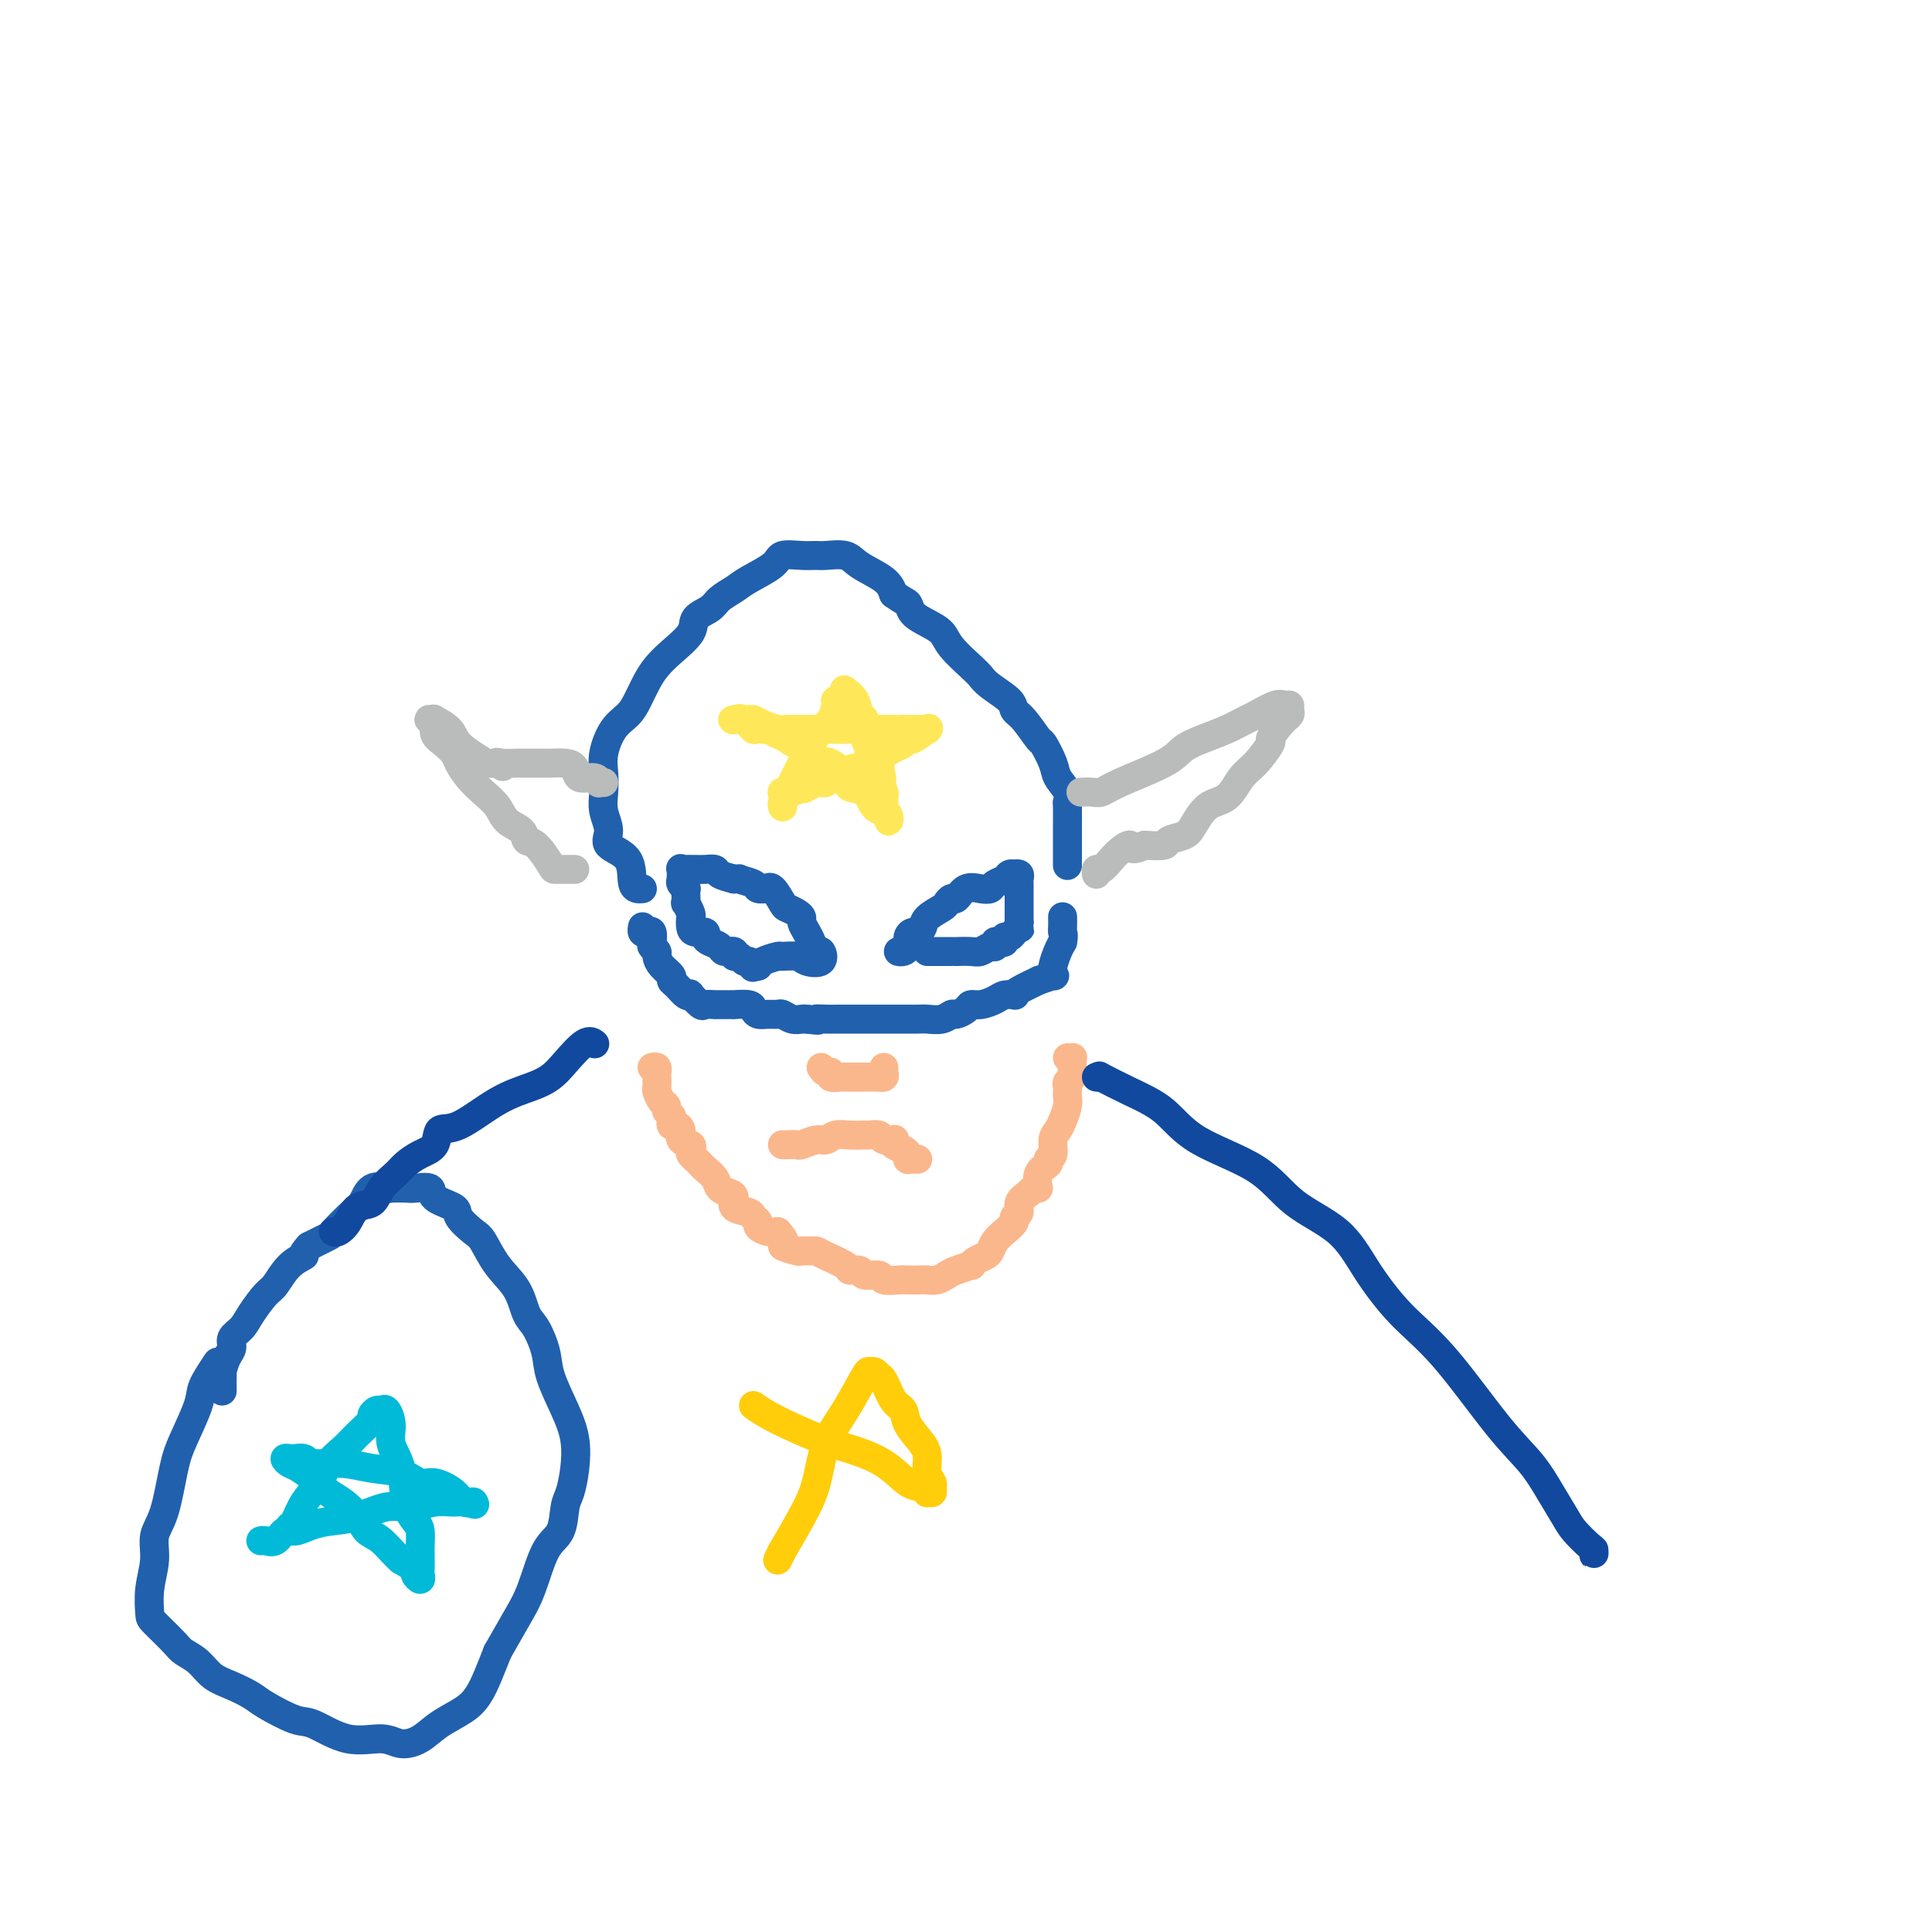 <svg viewBox='0 0 400 400' version='1.1' xmlns='http://www.w3.org/2000/svg' xmlns:xlink='http://www.w3.org/1999/xlink'><g fill='none' stroke='rgb(33,96,173)' stroke-width='6' stroke-linecap='round' stroke-linejoin='round'><path d='M133,184c-0.856,0.070 -1.711,0.140 -2,-1c-0.289,-1.140 -0.011,-3.490 -1,-5c-0.989,-1.510 -3.245,-2.178 -4,-3c-0.755,-0.822 -0.007,-1.796 0,-3c0.007,-1.204 -0.725,-2.636 -1,-4c-0.275,-1.364 -0.092,-2.658 0,-4c0.092,-1.342 0.093,-2.732 0,-4c-0.093,-1.268 -0.282,-2.415 0,-4c0.282,-1.585 1.034,-3.607 2,-5c0.966,-1.393 2.147,-2.157 3,-3c0.853,-0.843 1.378,-1.765 2,-3c0.622,-1.235 1.341,-2.782 2,-4c0.659,-1.218 1.258,-2.108 2,-3c0.742,-0.892 1.626,-1.786 3,-3c1.374,-1.214 3.239,-2.748 4,-4c0.761,-1.252 0.417,-2.221 1,-3c0.583,-0.779 2.093,-1.367 3,-2c0.907,-0.633 1.210,-1.312 2,-2c0.790,-0.688 2.066,-1.386 3,-2c0.934,-0.614 1.525,-1.145 3,-2c1.475,-0.855 3.835,-2.032 5,-3c1.165,-0.968 1.134,-1.725 2,-2c0.866,-0.275 2.627,-0.069 4,0c1.373,0.069 2.357,-0.001 3,0c0.643,0.001 0.946,0.072 2,0c1.054,-0.072 2.860,-0.287 4,0c1.140,0.287 1.615,1.077 3,2c1.385,0.923 3.682,1.978 5,3c1.318,1.022 1.659,2.011 2,3'/><path d='M185,123c2.203,1.595 2.710,1.584 3,2c0.290,0.416 0.364,1.260 1,2c0.636,0.740 1.833,1.378 3,2c1.167,0.622 2.302,1.229 3,2c0.698,0.771 0.958,1.705 2,3c1.042,1.295 2.866,2.952 4,4c1.134,1.048 1.576,1.486 2,2c0.424,0.514 0.828,1.105 2,2c1.172,0.895 3.111,2.093 4,3c0.889,0.907 0.729,1.524 1,2c0.271,0.476 0.974,0.812 2,2c1.026,1.188 2.373,3.228 3,4c0.627,0.772 0.532,0.277 1,1c0.468,0.723 1.498,2.663 2,4c0.502,1.337 0.474,2.071 1,3c0.526,0.929 1.605,2.055 2,3c0.395,0.945 0.106,1.710 0,2c-0.106,0.290 -0.028,0.105 0,1c0.028,0.895 0.008,2.868 0,4c-0.008,1.132 -0.002,1.421 0,2c0.002,0.579 0.001,1.448 0,2c-0.001,0.552 -0.000,0.789 0,1c0.000,0.211 0.000,0.397 0,1c-0.000,0.603 -0.000,1.624 0,2c0.000,0.376 0.000,0.107 0,0c-0.000,-0.107 -0.000,-0.054 0,0'/></g>
<g fill='none' stroke='rgb(186,187,187)' stroke-width='6' stroke-linecap='round' stroke-linejoin='round'><path d='M119,180c-0.294,0.000 -0.588,0.000 -1,0c-0.412,-0.000 -0.943,-0.000 -1,0c-0.057,0.000 0.359,0.002 0,0c-0.359,-0.002 -1.495,-0.007 -2,0c-0.505,0.007 -0.380,0.025 -1,-1c-0.620,-1.025 -1.986,-3.093 -3,-4c-1.014,-0.907 -1.678,-0.655 -2,-1c-0.322,-0.345 -0.302,-1.288 -1,-2c-0.698,-0.712 -2.113,-1.191 -3,-2c-0.887,-0.809 -1.245,-1.946 -2,-3c-0.755,-1.054 -1.906,-2.026 -3,-3c-1.094,-0.974 -2.129,-1.952 -3,-3c-0.871,-1.048 -1.577,-2.168 -2,-3c-0.423,-0.832 -0.562,-1.375 -1,-2c-0.438,-0.625 -1.176,-1.330 -2,-2c-0.824,-0.670 -1.733,-1.303 -2,-2c-0.267,-0.697 0.108,-1.456 0,-2c-0.108,-0.544 -0.698,-0.873 -1,-1c-0.302,-0.127 -0.315,-0.054 0,0c0.315,0.054 0.960,0.088 1,0c0.040,-0.088 -0.523,-0.297 0,0c0.523,0.297 2.132,1.099 3,2c0.868,0.901 0.996,1.901 2,3c1.004,1.099 2.886,2.296 4,3c1.114,0.704 1.461,0.915 2,1c0.539,0.085 1.269,0.042 2,0'/><path d='M103,158c2.153,1.392 0.535,0.373 0,0c-0.535,-0.373 0.013,-0.100 1,0c0.987,0.100 2.413,0.027 3,0c0.587,-0.027 0.335,-0.008 1,0c0.665,0.008 2.248,0.004 3,0c0.752,-0.004 0.672,-0.007 1,0c0.328,0.007 1.065,0.025 2,0c0.935,-0.025 2.069,-0.094 3,0c0.931,0.094 1.660,0.351 2,1c0.340,0.649 0.291,1.691 1,2c0.709,0.309 2.176,-0.113 3,0c0.824,0.113 1.004,0.762 1,1c-0.004,0.238 -0.193,0.064 0,0c0.193,-0.064 0.770,-0.018 1,0c0.230,0.018 0.115,0.009 0,0'/><path d='M224,164c-0.181,0.009 -0.361,0.018 0,0c0.361,-0.018 1.264,-0.063 2,0c0.736,0.063 1.304,0.235 2,0c0.696,-0.235 1.518,-0.878 4,-2c2.482,-1.122 6.623,-2.725 9,-4c2.377,-1.275 2.991,-2.224 4,-3c1.009,-0.776 2.413,-1.378 4,-2c1.587,-0.622 3.356,-1.263 5,-2c1.644,-0.737 3.162,-1.571 4,-2c0.838,-0.429 0.995,-0.451 2,-1c1.005,-0.549 2.859,-1.623 4,-2c1.141,-0.377 1.568,-0.058 2,0c0.432,0.058 0.868,-0.145 1,0c0.132,0.145 -0.039,0.638 0,1c0.039,0.362 0.289,0.593 0,1c-0.289,0.407 -1.116,0.988 -2,2c-0.884,1.012 -1.824,2.453 -2,3c-0.176,0.547 0.414,0.199 0,1c-0.414,0.801 -1.830,2.750 -3,4c-1.170,1.250 -2.094,1.802 -3,3c-0.906,1.198 -1.795,3.042 -3,4c-1.205,0.958 -2.726,1.031 -4,2c-1.274,0.969 -2.300,2.834 -3,4c-0.700,1.166 -1.074,1.632 -2,2c-0.926,0.368 -2.403,0.638 -3,1c-0.597,0.362 -0.313,0.818 -1,1c-0.687,0.182 -2.343,0.091 -4,0'/><path d='M237,175c-3.213,1.510 -2.745,0.284 -3,0c-0.255,-0.284 -1.231,0.372 -2,1c-0.769,0.628 -1.330,1.226 -2,2c-0.670,0.774 -1.448,1.723 -2,2c-0.552,0.277 -0.880,-0.118 -1,0c-0.120,0.118 -0.034,0.748 0,1c0.034,0.252 0.017,0.126 0,0'/></g>
<g fill='none' stroke='rgb(254,232,89)' stroke-width='6' stroke-linecap='round' stroke-linejoin='round'><path d='M162,167c0.024,0.065 0.048,0.130 0,0c-0.048,-0.130 -0.168,-0.456 0,-1c0.168,-0.544 0.625,-1.307 1,-2c0.375,-0.693 0.666,-1.316 1,-2c0.334,-0.684 0.709,-1.428 1,-2c0.291,-0.572 0.499,-0.973 1,-2c0.501,-1.027 1.296,-2.682 2,-4c0.704,-1.318 1.316,-2.300 2,-3c0.684,-0.700 1.441,-1.119 2,-2c0.559,-0.881 0.921,-2.226 1,-3c0.079,-0.774 -0.124,-0.979 0,-1c0.124,-0.021 0.576,0.143 1,0c0.424,-0.143 0.820,-0.591 1,-1c0.180,-0.409 0.143,-0.777 0,-1c-0.143,-0.223 -0.393,-0.299 0,0c0.393,0.299 1.428,0.975 2,2c0.572,1.025 0.683,2.401 1,3c0.317,0.599 0.842,0.423 1,1c0.158,0.577 -0.050,1.907 0,3c0.050,1.093 0.360,1.948 1,3c0.640,1.052 1.612,2.301 2,3c0.388,0.699 0.194,0.850 0,1'/><path d='M182,159c1.099,3.028 0.347,3.098 0,3c-0.347,-0.098 -0.289,-0.363 0,0c0.289,0.363 0.809,1.355 1,2c0.191,0.645 0.051,0.942 0,1c-0.051,0.058 -0.015,-0.125 0,0c0.015,0.125 0.008,0.558 0,1c-0.008,0.442 -0.016,0.894 0,1c0.016,0.106 0.057,-0.132 0,0c-0.057,0.132 -0.214,0.634 0,1c0.214,0.366 0.797,0.594 1,1c0.203,0.406 0.025,0.988 0,1c-0.025,0.012 0.101,-0.545 0,-1c-0.101,-0.455 -0.431,-0.806 -1,-1c-0.569,-0.194 -1.377,-0.231 -2,-1c-0.623,-0.769 -1.063,-2.270 -2,-3c-0.937,-0.730 -2.373,-0.691 -3,-1c-0.627,-0.309 -0.447,-0.968 -1,-2c-0.553,-1.032 -1.839,-2.437 -3,-3c-1.161,-0.563 -2.198,-0.283 -3,-1c-0.802,-0.717 -1.370,-2.430 -2,-3c-0.630,-0.570 -1.321,0.005 -2,0c-0.679,-0.005 -1.347,-0.589 -2,-1c-0.653,-0.411 -1.291,-0.649 -2,-1c-0.709,-0.351 -1.488,-0.815 -2,-1c-0.512,-0.185 -0.756,-0.093 -1,0'/><path d='M158,151c-1.754,-0.343 -1.640,0.300 -2,0c-0.360,-0.300 -1.193,-1.544 -2,-2c-0.807,-0.456 -1.587,-0.123 -2,0c-0.413,0.123 -0.460,0.036 0,0c0.460,-0.036 1.426,-0.020 2,0c0.574,0.020 0.757,0.044 1,0c0.243,-0.044 0.545,-0.155 1,0c0.455,0.155 1.063,0.578 2,1c0.937,0.422 2.205,0.845 3,1c0.795,0.155 1.119,0.041 2,0c0.881,-0.041 2.318,-0.011 3,0c0.682,0.011 0.607,0.003 1,0c0.393,-0.003 1.253,-0.001 2,0c0.747,0.001 1.383,0.000 2,0c0.617,-0.000 1.217,-0.000 2,0c0.783,0.000 1.750,0.000 2,0c0.250,-0.000 -0.217,-0.000 0,0c0.217,0.000 1.118,0.000 2,0c0.882,-0.000 1.746,-0.000 2,0c0.254,0.000 -0.101,0.000 0,0c0.101,-0.000 0.657,-0.000 1,0c0.343,0.000 0.473,0.000 1,0c0.527,-0.000 1.449,-0.000 2,0c0.551,0.000 0.729,0.000 1,0c0.271,-0.000 0.636,-0.000 1,0'/><path d='M185,151c5.212,0.310 2.741,0.084 2,0c-0.741,-0.084 0.249,-0.024 1,0c0.751,0.024 1.262,0.014 2,0c0.738,-0.014 1.701,-0.033 2,0c0.299,0.033 -0.066,0.117 0,0c0.066,-0.117 0.563,-0.436 0,0c-0.563,0.436 -2.186,1.626 -3,2c-0.814,0.374 -0.818,-0.067 -1,0c-0.182,0.067 -0.540,0.644 -1,1c-0.460,0.356 -1.022,0.492 -2,1c-0.978,0.508 -2.373,1.389 -3,2c-0.627,0.611 -0.486,0.951 -1,1c-0.514,0.049 -1.682,-0.193 -2,0c-0.318,0.193 0.213,0.823 0,1c-0.213,0.177 -1.170,-0.097 -2,0c-0.830,0.097 -1.532,0.566 -2,1c-0.468,0.434 -0.703,0.834 -1,1c-0.297,0.166 -0.658,0.097 -1,0c-0.342,-0.097 -0.666,-0.222 -1,0c-0.334,0.222 -0.677,0.791 -1,1c-0.323,0.209 -0.625,0.056 -1,0c-0.375,-0.056 -0.821,-0.016 -1,0c-0.179,0.016 -0.089,0.008 0,0'/><path d='M169,162c-3.943,1.924 -2.299,1.233 -2,1c0.299,-0.233 -0.747,-0.010 -1,0c-0.253,0.010 0.286,-0.193 0,0c-0.286,0.193 -1.397,0.784 -2,1c-0.603,0.216 -0.698,0.058 -1,0c-0.302,-0.058 -0.812,-0.016 -1,0c-0.188,0.016 -0.054,0.004 0,0c0.054,-0.004 0.027,-0.002 0,0'/></g>
<g fill='none' stroke='rgb(33,96,173)' stroke-width='6' stroke-linecap='round' stroke-linejoin='round'><path d='M133,192c0.022,-0.109 0.045,-0.219 0,0c-0.045,0.219 -0.157,0.765 0,1c0.157,0.235 0.582,0.157 1,0c0.418,-0.157 0.830,-0.394 1,0c0.170,0.394 0.100,1.418 0,2c-0.100,0.582 -0.229,0.723 0,1c0.229,0.277 0.817,0.690 1,1c0.183,0.310 -0.040,0.516 0,1c0.040,0.484 0.343,1.247 1,2c0.657,0.753 1.669,1.495 2,2c0.331,0.505 -0.018,0.774 0,1c0.018,0.226 0.404,0.408 1,1c0.596,0.592 1.401,1.595 2,2c0.599,0.405 0.992,0.214 1,0c0.008,-0.214 -0.367,-0.450 0,0c0.367,0.450 1.477,1.585 2,2c0.523,0.415 0.460,0.111 1,0c0.540,-0.111 1.683,-0.030 2,0c0.317,0.030 -0.192,0.007 0,0c0.192,-0.007 1.084,0.001 2,0c0.916,-0.001 1.855,-0.011 2,0c0.145,0.011 -0.506,0.041 0,0c0.506,-0.041 2.167,-0.154 3,0c0.833,0.154 0.838,0.576 1,1c0.162,0.424 0.480,0.849 1,1c0.520,0.151 1.242,0.026 2,0c0.758,-0.026 1.551,0.045 2,0c0.449,-0.045 0.553,-0.208 1,0c0.447,0.208 1.236,0.787 2,1c0.764,0.213 1.504,0.061 2,0c0.496,-0.061 0.748,-0.030 1,0'/><path d='M167,211c3.761,0.464 2.162,0.124 2,0c-0.162,-0.124 1.111,-0.033 2,0c0.889,0.033 1.393,0.009 2,0c0.607,-0.009 1.318,-0.002 2,0c0.682,0.002 1.336,0.001 2,0c0.664,-0.001 1.338,-0.000 2,0c0.662,0.000 1.310,0.000 2,0c0.690,-0.000 1.420,0.000 2,0c0.580,-0.000 1.008,-0.000 2,0c0.992,0.000 2.548,0.001 3,0c0.452,-0.001 -0.201,-0.004 0,0c0.201,0.004 1.257,0.016 2,0c0.743,-0.016 1.173,-0.060 2,0c0.827,0.060 2.052,0.222 3,0c0.948,-0.222 1.618,-0.829 2,-1c0.382,-0.171 0.476,0.095 1,0c0.524,-0.095 1.477,-0.551 2,-1c0.523,-0.449 0.617,-0.891 1,-1c0.383,-0.109 1.055,0.115 2,0c0.945,-0.115 2.162,-0.568 3,-1c0.838,-0.432 1.298,-0.841 2,-1c0.702,-0.159 1.645,-0.066 2,0c0.355,0.066 0.120,0.105 0,0c-0.120,-0.105 -0.127,-0.352 1,-1c1.127,-0.648 3.387,-1.695 4,-2c0.613,-0.305 -0.421,0.133 0,0c0.421,-0.133 2.298,-0.837 3,-1c0.702,-0.163 0.229,0.214 0,0c-0.229,-0.214 -0.216,-1.019 0,-2c0.216,-0.981 0.633,-2.137 1,-3c0.367,-0.863 0.683,-1.431 1,-2'/><path d='M220,195c0.309,-1.508 0.083,-1.777 0,-2c-0.083,-0.223 -0.022,-0.400 0,-1c0.022,-0.600 0.006,-1.623 0,-2c-0.006,-0.377 -0.002,-0.108 0,0c0.002,0.108 0.001,0.054 0,0'/><path d='M155,199c-0.344,0.122 -0.688,0.244 -1,0c-0.312,-0.244 -0.594,-0.853 -1,-1c-0.406,-0.147 -0.938,0.168 -1,0c-0.062,-0.168 0.347,-0.818 0,-1c-0.347,-0.182 -1.450,0.105 -2,0c-0.550,-0.105 -0.546,-0.602 -1,-1c-0.454,-0.398 -1.365,-0.697 -2,-1c-0.635,-0.303 -0.993,-0.610 -1,-1c-0.007,-0.390 0.339,-0.863 0,-1c-0.339,-0.137 -1.363,0.060 -2,0c-0.637,-0.060 -0.889,-0.379 -1,-1c-0.111,-0.621 -0.082,-1.546 0,-2c0.082,-0.454 0.218,-0.437 0,-1c-0.218,-0.563 -0.789,-1.705 -1,-2c-0.211,-0.295 -0.060,0.257 0,0c0.060,-0.257 0.030,-1.325 0,-2c-0.030,-0.675 -0.060,-0.959 0,-1c0.060,-0.041 0.212,0.161 0,0c-0.212,-0.161 -0.786,-0.684 -1,-1c-0.214,-0.316 -0.068,-0.424 0,-1c0.068,-0.576 0.059,-1.618 0,-2c-0.059,-0.382 -0.168,-0.102 0,0c0.168,0.102 0.612,0.027 1,0c0.388,-0.027 0.718,-0.004 1,0c0.282,0.004 0.515,-0.010 1,0c0.485,0.010 1.223,0.044 2,0c0.777,-0.044 1.594,-0.166 2,0c0.406,0.166 0.402,0.619 1,1c0.598,0.381 1.799,0.691 3,1'/><path d='M152,182c1.754,-0.044 0.637,-0.155 1,0c0.363,0.155 2.204,0.575 3,1c0.796,0.425 0.546,0.857 1,1c0.454,0.143 1.612,-0.001 2,0c0.388,0.001 0.005,0.147 0,0c-0.005,-0.147 0.367,-0.586 1,0c0.633,0.586 1.528,2.198 2,3c0.472,0.802 0.522,0.795 1,1c0.478,0.205 1.385,0.620 2,1c0.615,0.380 0.938,0.723 1,1c0.062,0.277 -0.138,0.489 0,1c0.138,0.511 0.614,1.321 1,2c0.386,0.679 0.682,1.227 1,2c0.318,0.773 0.659,1.773 1,2c0.341,0.227 0.683,-0.317 1,0c0.317,0.317 0.610,1.496 0,2c-0.610,0.504 -2.121,0.334 -3,0c-0.879,-0.334 -1.125,-0.832 -2,-1c-0.875,-0.168 -2.378,-0.006 -3,0c-0.622,0.006 -0.363,-0.143 -1,0c-0.637,0.143 -2.172,0.577 -3,1c-0.828,0.423 -0.951,0.835 -1,1c-0.049,0.165 -0.025,0.082 0,0'/><path d='M157,200c-2.000,0.500 -1.000,0.250 0,0'/><path d='M186,197c0.303,0.061 0.606,0.122 1,0c0.394,-0.122 0.880,-0.427 1,-1c0.120,-0.573 -0.124,-1.413 0,-2c0.124,-0.587 0.618,-0.921 1,-1c0.382,-0.079 0.651,0.095 1,0c0.349,-0.095 0.776,-0.461 1,-1c0.224,-0.539 0.245,-1.253 1,-2c0.755,-0.747 2.246,-1.528 3,-2c0.754,-0.472 0.772,-0.634 1,-1c0.228,-0.366 0.667,-0.934 1,-1c0.333,-0.066 0.560,0.372 1,0c0.440,-0.372 1.091,-1.552 2,-2c0.909,-0.448 2.074,-0.162 3,0c0.926,0.162 1.611,0.201 2,0c0.389,-0.201 0.481,-0.642 1,-1c0.519,-0.358 1.463,-0.633 2,-1c0.537,-0.367 0.666,-0.827 1,-1c0.334,-0.173 0.874,-0.058 1,0c0.126,0.058 -0.162,0.059 0,0c0.162,-0.059 0.776,-0.176 1,0c0.224,0.176 0.060,0.647 0,1c-0.060,0.353 -0.016,0.588 0,1c0.016,0.412 0.004,1.002 0,1c-0.004,-0.002 -0.001,-0.596 0,0c0.001,0.596 0.000,2.384 0,3c-0.000,0.616 -0.000,0.062 0,0c0.000,-0.062 0.000,0.368 0,1c-0.000,0.632 -0.000,1.466 0,2c0.000,0.534 0.000,0.767 0,1'/><path d='M211,191c0.373,1.708 0.306,0.979 0,1c-0.306,0.021 -0.852,0.794 -1,1c-0.148,0.206 0.101,-0.155 0,0c-0.101,0.155 -0.553,0.825 -1,1c-0.447,0.175 -0.890,-0.145 -1,0c-0.110,0.145 0.112,0.756 0,1c-0.112,0.244 -0.558,0.122 -1,0c-0.442,-0.122 -0.879,-0.243 -1,0c-0.121,0.243 0.075,0.850 0,1c-0.075,0.150 -0.422,-0.156 -1,0c-0.578,0.156 -1.387,0.774 -2,1c-0.613,0.226 -1.029,0.061 -2,0c-0.971,-0.061 -2.498,-0.016 -3,0c-0.502,0.016 0.020,0.004 0,0c-0.020,-0.004 -0.583,-0.001 -1,0c-0.417,0.001 -0.690,0.000 -1,0c-0.310,-0.000 -0.657,-0.000 -1,0c-0.343,0.000 -0.680,0.000 -1,0c-0.320,-0.000 -0.622,-0.000 -1,0c-0.378,0.000 -0.833,0.000 -1,0c-0.167,-0.000 -0.048,-0.000 0,0c0.048,0.000 0.024,0.000 0,0'/></g>
<g fill='none' stroke='rgb(251,183,140)' stroke-width='6' stroke-linecap='round' stroke-linejoin='round'><path d='M170,221c0.296,0.453 0.591,0.906 1,1c0.409,0.094 0.930,-0.171 1,0c0.070,0.171 -0.311,0.778 0,1c0.311,0.222 1.315,0.060 2,0c0.685,-0.060 1.053,-0.016 1,0c-0.053,0.016 -0.527,0.004 0,0c0.527,-0.004 2.054,-0.000 3,0c0.946,0.000 1.311,-0.003 2,0c0.689,0.003 1.701,0.011 2,0c0.299,-0.011 -0.116,-0.042 0,0c0.116,0.042 0.763,0.155 1,0c0.237,-0.155 0.064,-0.580 0,-1c-0.064,-0.420 -0.018,-0.834 0,-1c0.018,-0.166 0.009,-0.083 0,0'/><path d='M162,237c0.206,0.009 0.411,0.017 1,0c0.589,-0.017 1.560,-0.061 2,0c0.440,0.061 0.347,0.227 1,0c0.653,-0.227 2.053,-0.845 3,-1c0.947,-0.155 1.443,0.155 2,0c0.557,-0.155 1.176,-0.775 2,-1c0.824,-0.225 1.855,-0.057 3,0c1.145,0.057 2.405,0.001 3,0c0.595,-0.001 0.524,0.051 1,0c0.476,-0.051 1.499,-0.207 2,0c0.501,0.207 0.481,0.776 1,1c0.519,0.224 1.579,0.101 2,0c0.421,-0.101 0.204,-0.181 0,0c-0.204,0.181 -0.395,0.623 0,1c0.395,0.377 1.377,0.690 2,1c0.623,0.310 0.889,0.619 1,1c0.111,0.381 0.068,0.834 0,1c-0.068,0.166 -0.163,0.044 0,0c0.163,-0.044 0.582,-0.012 1,0c0.418,0.012 0.834,0.003 1,0c0.166,-0.003 0.083,-0.002 0,0'/><path d='M135,221c0.422,-0.098 0.844,-0.196 1,0c0.156,0.196 0.044,0.686 0,1c-0.044,0.314 -0.022,0.451 0,1c0.022,0.549 0.043,1.509 0,2c-0.043,0.491 -0.151,0.513 0,1c0.151,0.487 0.563,1.440 1,2c0.437,0.560 0.901,0.728 1,1c0.099,0.272 -0.167,0.647 0,1c0.167,0.353 0.767,0.685 1,1c0.233,0.315 0.099,0.613 0,1c-0.099,0.387 -0.163,0.863 0,1c0.163,0.137 0.552,-0.065 1,0c0.448,0.065 0.957,0.399 1,1c0.043,0.601 -0.378,1.470 0,2c0.378,0.530 1.555,0.719 2,1c0.445,0.281 0.160,0.652 0,1c-0.160,0.348 -0.193,0.673 0,1c0.193,0.327 0.614,0.654 1,1c0.386,0.346 0.737,0.709 1,1c0.263,0.291 0.439,0.511 1,1c0.561,0.489 1.506,1.248 2,2c0.494,0.752 0.535,1.497 1,2c0.465,0.503 1.353,0.765 2,1c0.647,0.235 1.053,0.444 1,1c-0.053,0.556 -0.566,1.458 0,2c0.566,0.542 2.210,0.723 3,1c0.790,0.277 0.725,0.649 1,1c0.275,0.351 0.888,0.682 1,1c0.112,0.318 -0.278,0.624 0,1c0.278,0.376 1.222,0.822 2,1c0.778,0.178 1.389,0.089 2,0'/><path d='M161,255c2.683,2.939 0.890,2.787 1,3c0.110,0.213 2.124,0.791 3,1c0.876,0.209 0.613,0.048 1,0c0.387,-0.048 1.422,0.016 2,0c0.578,-0.016 0.698,-0.110 1,0c0.302,0.110 0.786,0.426 2,1c1.214,0.574 3.159,1.407 4,2c0.841,0.593 0.576,0.947 1,1c0.424,0.053 1.535,-0.196 2,0c0.465,0.196 0.285,0.837 1,1c0.715,0.163 2.327,-0.152 3,0c0.673,0.152 0.407,0.773 1,1c0.593,0.227 2.046,0.062 3,0c0.954,-0.062 1.411,-0.020 2,0c0.589,0.020 1.311,0.017 2,0c0.689,-0.017 1.345,-0.047 2,0c0.655,0.047 1.310,0.171 2,0c0.690,-0.171 1.416,-0.637 2,-1c0.584,-0.363 1.025,-0.622 2,-1c0.975,-0.378 2.485,-0.874 3,-1c0.515,-0.126 0.035,0.118 0,0c-0.035,-0.118 0.374,-0.598 1,-1c0.626,-0.402 1.468,-0.727 2,-1c0.532,-0.273 0.754,-0.493 1,-1c0.246,-0.507 0.515,-1.301 1,-2c0.485,-0.699 1.186,-1.304 2,-2c0.814,-0.696 1.740,-1.485 2,-2c0.260,-0.515 -0.147,-0.757 0,-1c0.147,-0.243 0.847,-0.489 1,-1c0.153,-0.511 -0.242,-1.289 0,-2c0.242,-0.711 1.121,-1.356 2,-2'/><path d='M213,247c1.879,-2.084 2.077,-0.794 2,-1c-0.077,-0.206 -0.428,-1.907 0,-3c0.428,-1.093 1.634,-1.577 2,-2c0.366,-0.423 -0.109,-0.784 0,-1c0.109,-0.216 0.804,-0.288 1,-1c0.196,-0.712 -0.105,-2.064 0,-3c0.105,-0.936 0.617,-1.455 1,-2c0.383,-0.545 0.639,-1.116 1,-2c0.361,-0.884 0.828,-2.082 1,-3c0.172,-0.918 0.050,-1.556 0,-2c-0.050,-0.444 -0.027,-0.695 0,-1c0.027,-0.305 0.060,-0.663 0,-1c-0.060,-0.337 -0.212,-0.654 0,-1c0.212,-0.346 0.790,-0.720 1,-1c0.210,-0.280 0.053,-0.467 0,-1c-0.053,-0.533 -0.000,-1.411 0,-2c0.000,-0.589 -0.051,-0.890 0,-1c0.051,-0.110 0.206,-0.030 0,0c-0.206,0.030 -0.773,0.008 -1,0c-0.227,-0.008 -0.113,-0.004 0,0'/></g>
<g fill='none' stroke='rgb(33,96,173)' stroke-width='6' stroke-linecap='round' stroke-linejoin='round'><path d='M45,282c-1.233,1.841 -2.465,3.682 -3,5c-0.535,1.318 -0.372,2.112 -1,4c-0.628,1.888 -2.048,4.870 -3,7c-0.952,2.130 -1.436,3.408 -2,6c-0.564,2.592 -1.209,6.498 -2,9c-0.791,2.502 -1.729,3.599 -2,5c-0.271,1.401 0.123,3.107 0,5c-0.123,1.893 -0.764,3.974 -1,6c-0.236,2.026 -0.068,3.998 0,5c0.068,1.002 0.037,1.035 1,2c0.963,0.965 2.921,2.863 4,4c1.079,1.137 1.280,1.512 2,2c0.720,0.488 1.961,1.088 3,2c1.039,0.912 1.878,2.136 3,3c1.122,0.864 2.527,1.367 4,2c1.473,0.633 3.014,1.397 4,2c0.986,0.603 1.418,1.046 3,2c1.582,0.954 4.313,2.417 6,3c1.687,0.583 2.331,0.284 4,1c1.669,0.716 4.363,2.446 7,3c2.637,0.554 5.216,-0.067 7,0c1.784,0.067 2.771,0.822 4,1c1.229,0.178 2.699,-0.223 4,-1c1.301,-0.777 2.431,-1.932 4,-3c1.569,-1.068 3.575,-2.049 5,-3c1.425,-0.951 2.268,-1.871 3,-3c0.732,-1.129 1.352,-2.465 2,-4c0.648,-1.535 1.324,-3.267 2,-5'/><path d='M103,342c1.843,-3.196 2.952,-5.185 4,-7c1.048,-1.815 2.035,-3.457 3,-6c0.965,-2.543 1.908,-5.988 3,-8c1.092,-2.012 2.332,-2.592 3,-4c0.668,-1.408 0.763,-3.644 1,-5c0.237,-1.356 0.617,-1.832 1,-3c0.383,-1.168 0.770,-3.027 1,-5c0.230,-1.973 0.305,-4.058 0,-6c-0.305,-1.942 -0.988,-3.739 -2,-6c-1.012,-2.261 -2.352,-4.985 -3,-7c-0.648,-2.015 -0.603,-3.321 -1,-5c-0.397,-1.679 -1.237,-3.732 -2,-5c-0.763,-1.268 -1.449,-1.753 -2,-3c-0.551,-1.247 -0.968,-3.258 -2,-5c-1.032,-1.742 -2.679,-3.215 -4,-5c-1.321,-1.785 -2.316,-3.881 -3,-5c-0.684,-1.119 -1.056,-1.260 -2,-2c-0.944,-0.740 -2.459,-2.079 -3,-3c-0.541,-0.921 -0.107,-1.424 -1,-2c-0.893,-0.576 -3.112,-1.226 -4,-2c-0.888,-0.774 -0.446,-1.671 -1,-2c-0.554,-0.329 -2.106,-0.091 -3,0c-0.894,0.091 -1.132,0.035 -2,0c-0.868,-0.035 -2.366,-0.048 -3,0c-0.634,0.048 -0.405,0.157 -1,0c-0.595,-0.157 -2.013,-0.579 -3,0c-0.987,0.579 -1.544,2.161 -2,3c-0.456,0.839 -0.813,0.936 -2,2c-1.187,1.064 -3.204,3.094 -4,4c-0.796,0.906 -0.370,0.687 -1,1c-0.630,0.313 -2.315,1.156 -4,2'/><path d='M64,258c-2.099,2.248 -0.845,1.869 -1,2c-0.155,0.131 -1.717,0.773 -3,2c-1.283,1.227 -2.285,3.038 -3,4c-0.715,0.962 -1.144,1.073 -2,2c-0.856,0.927 -2.141,2.670 -3,4c-0.859,1.330 -1.292,2.247 -2,3c-0.708,0.753 -1.692,1.341 -2,2c-0.308,0.659 0.061,1.390 0,2c-0.061,0.610 -0.552,1.098 -1,2c-0.448,0.902 -0.852,2.217 -1,3c-0.148,0.783 -0.040,1.033 0,1c0.040,-0.033 0.011,-0.349 0,0c-0.011,0.349 -0.003,1.363 0,2c0.003,0.637 0.001,0.896 0,1c-0.001,0.104 -0.000,0.052 0,0'/></g>
<g fill='none' stroke='rgb(0,186,216)' stroke-width='6' stroke-linecap='round' stroke-linejoin='round'><path d='M60,316c0.276,-0.064 0.552,-0.127 1,-1c0.448,-0.873 1.067,-2.554 2,-4c0.933,-1.446 2.181,-2.657 3,-4c0.819,-1.343 1.210,-2.818 2,-4c0.790,-1.182 1.980,-2.072 3,-3c1.020,-0.928 1.870,-1.894 3,-3c1.130,-1.106 2.540,-2.351 3,-3c0.460,-0.649 -0.030,-0.702 0,-1c0.030,-0.298 0.581,-0.843 1,-1c0.419,-0.157 0.708,0.072 1,0c0.292,-0.072 0.588,-0.445 1,0c0.412,0.445 0.940,1.709 1,3c0.060,1.291 -0.348,2.610 0,4c0.348,1.390 1.452,2.852 2,5c0.548,2.148 0.539,4.983 1,7c0.461,2.017 1.392,3.217 2,4c0.608,0.783 0.895,1.151 1,2c0.105,0.849 0.029,2.180 0,3c-0.029,0.820 -0.012,1.131 0,2c0.012,0.869 0.020,2.297 0,3c-0.020,0.703 -0.066,0.680 0,1c0.066,0.320 0.244,0.983 0,1c-0.244,0.017 -0.912,-0.611 -1,-1c-0.088,-0.389 0.403,-0.540 0,-1c-0.403,-0.460 -1.702,-1.230 -3,-2'/><path d='M83,323c-1.365,-1.132 -2.779,-2.961 -4,-4c-1.221,-1.039 -2.250,-1.288 -3,-2c-0.750,-0.712 -1.219,-1.886 -2,-3c-0.781,-1.114 -1.872,-2.168 -3,-3c-1.128,-0.832 -2.293,-1.442 -3,-2c-0.707,-0.558 -0.957,-1.064 -2,-2c-1.043,-0.936 -2.880,-2.303 -4,-3c-1.120,-0.697 -1.523,-0.724 -2,-1c-0.477,-0.276 -1.029,-0.802 -1,-1c0.029,-0.198 0.639,-0.068 1,0c0.361,0.068 0.475,0.074 1,0c0.525,-0.074 1.463,-0.228 2,0c0.537,0.228 0.675,0.840 2,1c1.325,0.160 3.837,-0.130 6,0c2.163,0.130 3.977,0.681 6,1c2.023,0.319 4.257,0.404 6,1c1.743,0.596 2.997,1.701 4,2c1.003,0.299 1.755,-0.207 3,0c1.245,0.207 2.983,1.128 4,2c1.017,0.872 1.312,1.696 2,2c0.688,0.304 1.768,0.087 2,0c0.232,-0.087 -0.384,-0.043 -1,0'/><path d='M97,311c2.300,0.923 1.051,0.232 0,0c-1.051,-0.232 -1.903,-0.003 -3,0c-1.097,0.003 -2.439,-0.221 -4,0c-1.561,0.221 -3.341,0.885 -5,1c-1.659,0.115 -3.197,-0.319 -5,0c-1.803,0.319 -3.873,1.390 -6,2c-2.127,0.610 -4.313,0.760 -6,1c-1.687,0.240 -2.875,0.572 -4,1c-1.125,0.428 -2.186,0.952 -3,1c-0.814,0.048 -1.381,-0.379 -2,0c-0.619,0.379 -1.290,1.566 -2,2c-0.710,0.434 -1.460,0.117 -2,0c-0.540,-0.117 -0.868,-0.033 -1,0c-0.132,0.033 -0.066,0.017 0,0'/></g>
<g fill='none' stroke='rgb(17,73,159)' stroke-width='6' stroke-linecap='round' stroke-linejoin='round'><path d='M123,216c0.124,0.100 0.248,0.201 0,0c-0.248,-0.201 -0.867,-0.703 -2,0c-1.133,0.703 -2.781,2.609 -4,4c-1.219,1.391 -2.008,2.265 -3,3c-0.992,0.735 -2.187,1.331 -4,2c-1.813,0.669 -4.246,1.411 -7,3c-2.754,1.589 -5.830,4.026 -8,5c-2.170,0.974 -3.434,0.487 -4,1c-0.566,0.513 -0.435,2.027 -1,3c-0.565,0.973 -1.827,1.406 -3,2c-1.173,0.594 -2.257,1.348 -3,2c-0.743,0.652 -1.143,1.203 -2,2c-0.857,0.797 -2.169,1.839 -3,3c-0.831,1.161 -1.179,2.441 -2,3c-0.821,0.559 -2.115,0.399 -3,1c-0.885,0.601 -1.361,1.965 -2,3c-0.639,1.035 -1.439,1.741 -2,2c-0.561,0.259 -0.882,0.070 -1,0c-0.118,-0.070 -0.034,-0.020 0,0c0.034,0.020 0.017,0.010 0,0'/><path d='M227,223c0.557,0.069 1.114,0.138 1,0c-0.114,-0.138 -0.899,-0.483 0,0c0.899,0.483 3.481,1.794 6,3c2.519,1.206 4.974,2.308 7,4c2.026,1.692 3.625,3.975 7,6c3.375,2.025 8.528,3.793 12,6c3.472,2.207 5.263,4.854 8,7c2.737,2.146 6.422,3.790 9,6c2.578,2.210 4.051,4.984 6,8c1.949,3.016 4.373,6.272 7,9c2.627,2.728 5.456,4.926 9,9c3.544,4.074 7.802,10.025 11,14c3.198,3.975 5.337,5.976 7,8c1.663,2.024 2.852,4.072 4,6c1.148,1.928 2.255,3.737 3,5c0.745,1.263 1.128,1.981 2,3c0.872,1.019 2.234,2.339 3,3c0.766,0.661 0.937,0.662 1,1c0.063,0.338 0.017,1.014 0,1c-0.017,-0.014 -0.005,-0.718 0,-1c0.005,-0.282 0.002,-0.141 0,0'/></g>
<g fill='none' stroke='rgb(255,205,10)' stroke-width='6' stroke-linecap='round' stroke-linejoin='round'><path d='M161,323c0.522,-1.015 1.045,-2.030 1,-2c-0.045,0.030 -0.656,1.106 0,0c0.656,-1.106 2.579,-4.395 4,-7c1.421,-2.605 2.342,-4.526 3,-7c0.658,-2.474 1.055,-5.501 2,-8c0.945,-2.499 2.439,-4.470 4,-7c1.561,-2.530 3.188,-5.620 4,-7c0.812,-1.380 0.808,-1.049 1,-1c0.192,0.049 0.579,-0.183 1,0c0.421,0.183 0.877,0.783 1,1c0.123,0.217 -0.085,0.052 0,0c0.085,-0.052 0.464,0.009 1,1c0.536,0.991 1.230,2.912 2,4c0.770,1.088 1.617,1.345 2,2c0.383,0.655 0.303,1.709 1,3c0.697,1.291 2.172,2.818 3,4c0.828,1.182 1.007,2.019 1,3c-0.007,0.981 -0.202,2.105 0,3c0.202,0.895 0.801,1.561 1,2c0.199,0.439 -0.001,0.650 0,1c0.001,0.350 0.203,0.840 0,1c-0.203,0.160 -0.809,-0.008 -1,0c-0.191,0.008 0.035,0.192 0,0c-0.035,-0.192 -0.332,-0.759 -1,-1c-0.668,-0.241 -1.707,-0.154 -3,-1c-1.293,-0.846 -2.838,-2.624 -5,-4c-2.162,-1.376 -4.940,-2.348 -7,-3c-2.060,-0.652 -3.401,-0.983 -6,-2c-2.599,-1.017 -6.457,-2.719 -9,-4c-2.543,-1.281 -3.772,-2.140 -5,-3'/></g>
</svg>